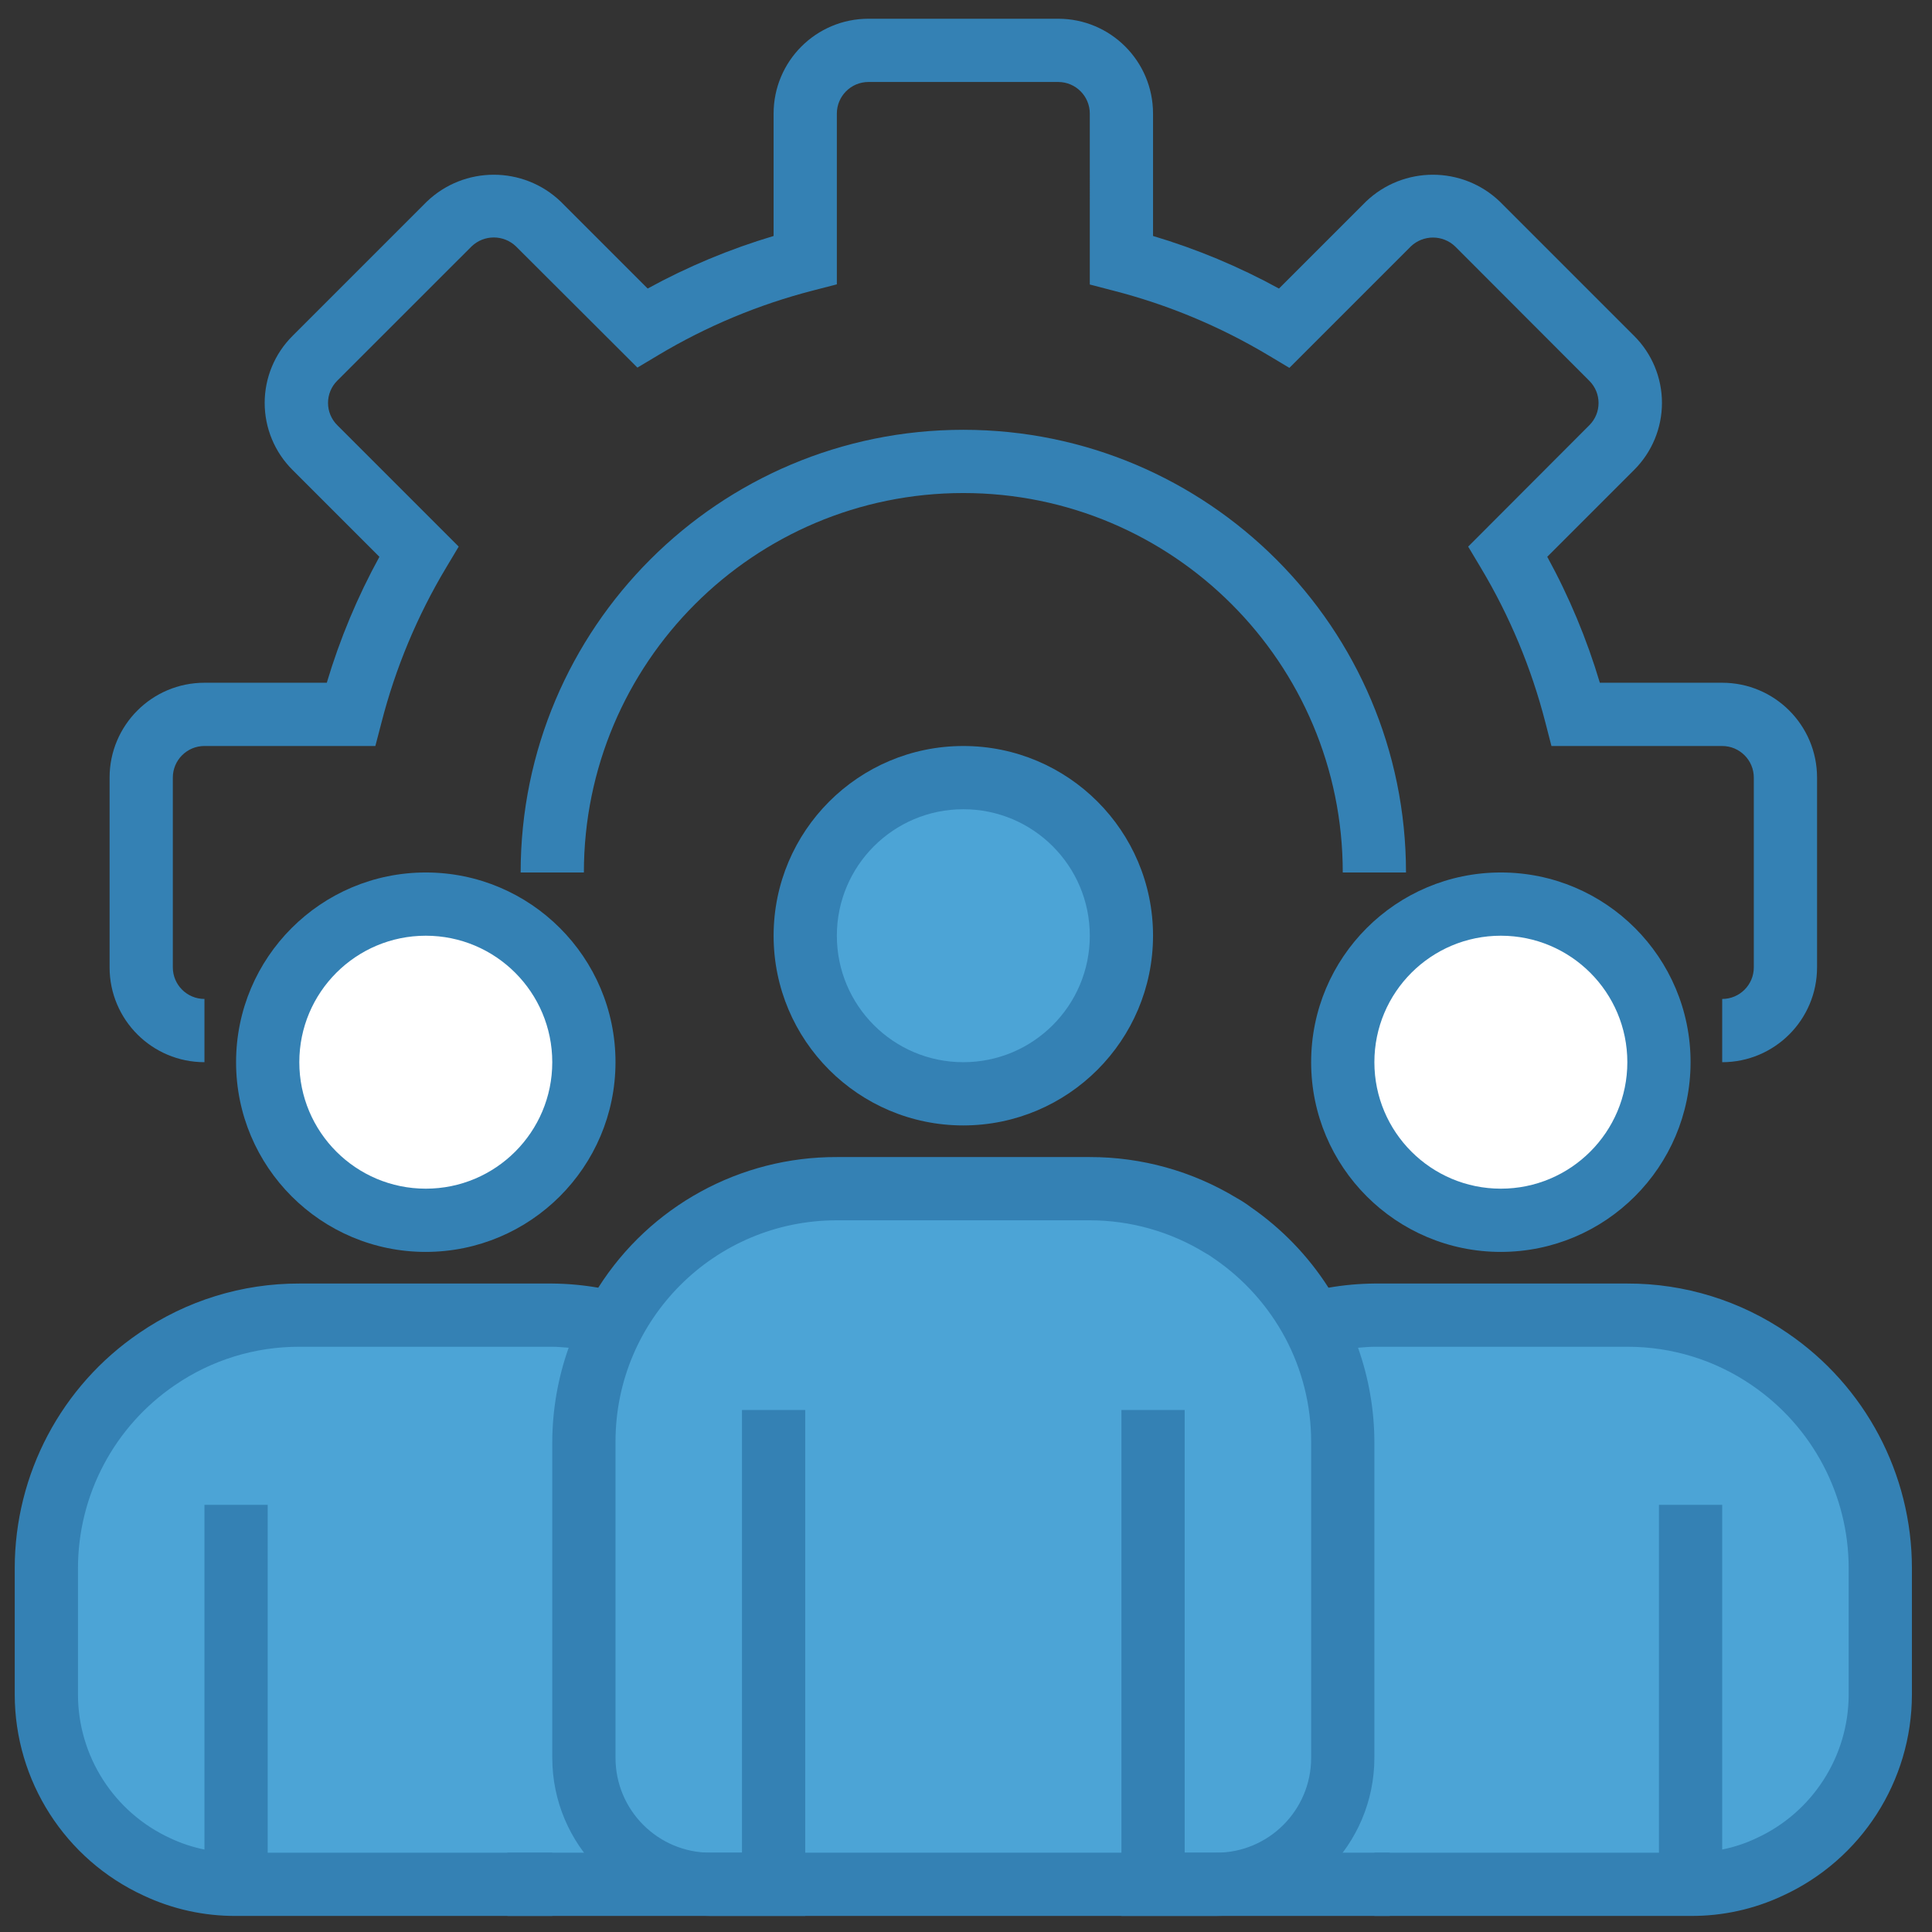 <?xml version="1.0" encoding="utf-8"?>
<!-- Generator: Adobe Illustrator 15.1.0, SVG Export Plug-In . SVG Version: 6.00 Build 0)  -->
<!DOCTYPE svg PUBLIC "-//W3C//DTD SVG 1.1//EN" "http://www.w3.org/Graphics/SVG/1.1/DTD/svg11.dtd">
<svg version="1.1" id="Layer_1" xmlns="http://www.w3.org/2000/svg" xmlns:xlink="http://www.w3.org/1999/xlink" x="0px" y="0px"
	 width="481px" height="481px" viewBox="0 0 481 481" enable-background="new 0 0 481 481" xml:space="preserve">
<rect x="0" y="0" width="481" height="481" fill="#333333" stroke="none"/>
<path fill="#4CA4D6" d="M279.194,232.96c0,21.737-17.62,39.361-39.361,39.361c-21.735,0-39.36-17.624-39.36-39.361
	c0-21.736,17.625-39.36,39.36-39.36C261.574,193.599,279.194,211.223,279.194,232.96z"/>
<path fill="#FFFFFF" d="M413.022,264.449c0,21.737-17.62,39.361-39.361,39.361c-21.737,0-39.361-17.624-39.361-39.361
	s17.624-39.361,39.361-39.361C395.402,225.088,413.022,242.712,413.022,264.449z"/>
<path fill="#FFFFFF" d="M145.366,264.449c0,21.737-17.62,39.361-39.361,39.361c-21.736,0-39.36-17.624-39.36-39.361
	s17.624-39.361,39.36-39.361C127.746,225.088,145.366,242.712,145.366,264.449z"/>
<path fill="#4CA4D6" d="M208.344,295.938h62.978c34.783,0,62.978,28.194,62.978,62.978v78.723c0,17.39-14.099,31.489-31.487,31.489
	H176.855c-17.39,0-31.489-14.101-31.489-31.489v-78.723C145.366,324.134,173.565,295.938,208.344,295.938z"/>
<path fill="#4CA4D6" d="M342.172,327.427h62.979c34.782,0,62.979,28.194,62.979,62.978v31.489c0,26.084-21.146,47.233-47.233,47.233
	h-141.7v-78.724C279.194,355.622,307.392,327.427,342.172,327.427z"/>
<path fill="#4CA4D6" d="M200.472,469.128h-141.7c-26.084,0-47.233-21.149-47.233-47.233v-31.489
	c0-34.782,28.199-62.978,62.979-62.978h62.978c34.783,0,62.979,28.194,62.979,62.978L200.472,469.128L200.472,469.128z"/>
<path fill="#3481B4" d="M428.766,264.449v-15.744c4.348,0,7.872-3.524,7.872-7.872v-47.233c0-4.348-3.524-7.872-7.872-7.872h-42.51
	l-1.525-5.912c-3.479-13.526-8.887-26.48-16.061-38.465l-3.147-5.267l30.183-30.235c3.036-3.044,3.036-7.977,0-11.021
	l-33.435-33.479c-3.086-2.944-7.938-2.944-11.023,0l-30.235,30.235l-5.267-3.147c-12.001-7.176-24.97-12.584-38.512-16.067
	l-5.912-1.538V28.282c0-4.348-3.524-7.872-7.872-7.872h-47.233c-4.347,0-7.871,3.524-7.871,7.872v42.509l-5.912,1.53
	c-13.526,3.479-26.48,8.883-38.47,16.048l-5.27,3.152l-30.229-30.174c-3.09-2.969-7.968-2.969-11.059,0l-33.442,33.43
	c-1.472,1.469-2.298,3.459-2.298,5.535c0,2.08,0.826,4.07,2.298,5.535l30.236,30.235l-3.147,5.267
	c-7.174,11.984-12.581,24.938-16.061,38.465l-1.542,5.912H50.9c-4.348,0-7.873,3.524-7.873,7.872v47.233
	c0,4.348,3.525,7.872,7.873,7.872v15.744c-13.042,0-23.617-10.574-23.617-23.616v-47.233c0-13.042,10.574-23.617,23.617-23.617
	h30.458c3.248-10.886,7.638-21.396,13.1-31.354L72.81,116.979c-4.429-4.417-6.915-10.413-6.915-16.667
	c0-6.25,2.486-12.246,6.915-16.663l33.457-33.457c9.32-8.921,24.017-8.921,33.338,0l21.641,21.641
	c9.959-5.458,20.474-9.84,31.354-13.084V28.282c0-13.042,10.574-23.617,23.616-23.617h47.233c13.042,0,23.616,10.574,23.616,23.617
	v30.466c10.886,3.244,21.396,7.634,31.354,13.092l21.648-21.648c9.325-8.921,24.017-8.921,33.342,0l33.449,33.45
	c4.425,4.417,6.911,10.408,6.911,16.663c0,6.254-2.486,12.25-6.911,16.667l-21.648,21.647c5.458,9.963,9.849,20.477,13.097,31.362
	h30.459c13.042,0,23.616,10.575,23.616,23.617v47.233C452.384,253.875,441.808,264.449,428.766,264.449z"/>
<path fill="#3481B4" d="M350.045,217.216H334.3c0-52.173-42.294-94.467-94.467-94.467c-52.172,0-94.466,42.294-94.466,94.467
	h-15.744c0-60.866,49.343-110.211,110.21-110.211C300.701,107.005,350.045,156.348,350.045,217.216z"/>
<path fill="#3481B4" d="M239.833,280.193c-26.084,0-47.232-21.148-47.232-47.233s21.148-47.232,47.232-47.232
	c26.089,0,47.233,21.148,47.233,47.232C287.04,259.037,265.91,280.167,239.833,280.193z M239.833,201.471
	c-17.389,0-31.487,14.099-31.487,31.488s14.099,31.489,31.487,31.489c17.391,0,31.489-14.1,31.489-31.489
	C271.322,215.571,257.222,201.471,239.833,201.471z"/>
<path fill="#3481B4" d="M373.661,311.682c-26.084,0-47.232-21.149-47.232-47.233s21.148-47.233,47.232-47.233
	c26.088,0,47.233,21.149,47.233,47.233C420.867,290.526,399.738,311.655,373.661,311.682z M373.661,232.96
	c-17.39,0-31.489,14.1-31.489,31.489s14.101,31.489,31.489,31.489s31.489-14.101,31.489-31.489S391.051,232.96,373.661,232.96z"/>
<path fill="#3481B4" d="M106.006,311.682c-26.084,0-47.232-21.149-47.232-47.233s21.148-47.233,47.232-47.233
	c26.089,0,47.233,21.149,47.233,47.233C153.212,290.526,132.082,311.655,106.006,311.682z M106.006,232.96
	c-17.39,0-31.488,14.1-31.488,31.489s14.099,31.489,31.488,31.489c17.391,0,31.489-14.101,31.489-31.489
	S123.395,232.96,106.006,232.96z"/>
<path fill="#3481B4" d="M445.03,331.883c-11.73-8.064-25.643-12.365-39.88-12.327h-62.979c-3.828,0.034-7.647,0.381-11.424,1.038
	c-5.035-7.88-11.589-14.676-19.275-20.004c-1.153-0.872-2.364-1.66-3.63-2.36c-11.013-6.669-23.646-10.183-36.521-10.163h-62.979
	c-24.073-0.084-46.507,12.201-59.402,32.527c-3.782-0.657-7.61-1.004-11.447-1.038H74.517c-14.227-0.038-28.129,4.255-39.857,12.312
	c-19.377,13.186-30.98,35.104-30.993,58.538v31.489c0.027,21.495,12.535,41.018,32.059,50.021
	c7.208,3.394,15.083,5.131,23.048,5.085h78.722v-15.744h-70.85V374.66H50.9v85.808c-2.964-0.597-5.843-1.554-8.572-2.85
	c-13.946-6.431-22.887-20.368-22.917-35.725v-31.489c0.021-18.238,9.056-35.29,24.136-45.55c9.114-6.254,19.915-9.586,30.971-9.556
	h62.978c1.388,0,2.726,0.149,4.078,0.241c-2.664,7.508-4.043,15.41-4.078,23.375v78.723c0.027,21.729,17.636,39.334,39.361,39.36
	h23.617V351.045h-15.744v110.211h-7.873c-13.042,0-23.616-10.575-23.616-23.617v-78.723c0-30.436,24.673-55.104,55.105-55.104
	h62.978c10.129,0.008,20.058,2.81,28.694,8.099c0.8,0.438,1.567,0.932,2.299,1.474c7.376,5.051,13.431,11.8,17.651,19.68
	c4.238,7.957,6.461,16.837,6.461,25.854v78.722c0,13.042-10.574,23.617-23.616,23.617h-7.872V351.045h-15.745V477h23.617
	c21.729-0.027,39.334-17.633,39.359-39.361v-78.723c-0.033-7.965-1.409-15.863-4.069-23.375c1.356-0.092,2.693-0.241,4.069-0.241
	h62.979c11.063-0.03,21.875,3.31,30.992,9.57c15.068,10.265,24.094,27.304,24.113,45.534v31.489
	c-0.027,15.41-9.033,29.39-23.048,35.786c-2.69,1.271-5.523,2.206-8.441,2.787V374.66h-15.744v86.596h-70.852v15.743h78.724
	c7.918,0.051,15.748-1.663,22.917-5.022C463.399,463,475.969,443.442,476,421.893v-31.489
	C475.988,366.976,464.395,345.07,445.03,331.883z"/>
<path fill="#3481B4" d="M126.333,461.256H346v15.743H126.333V461.256z"/>
</svg>
